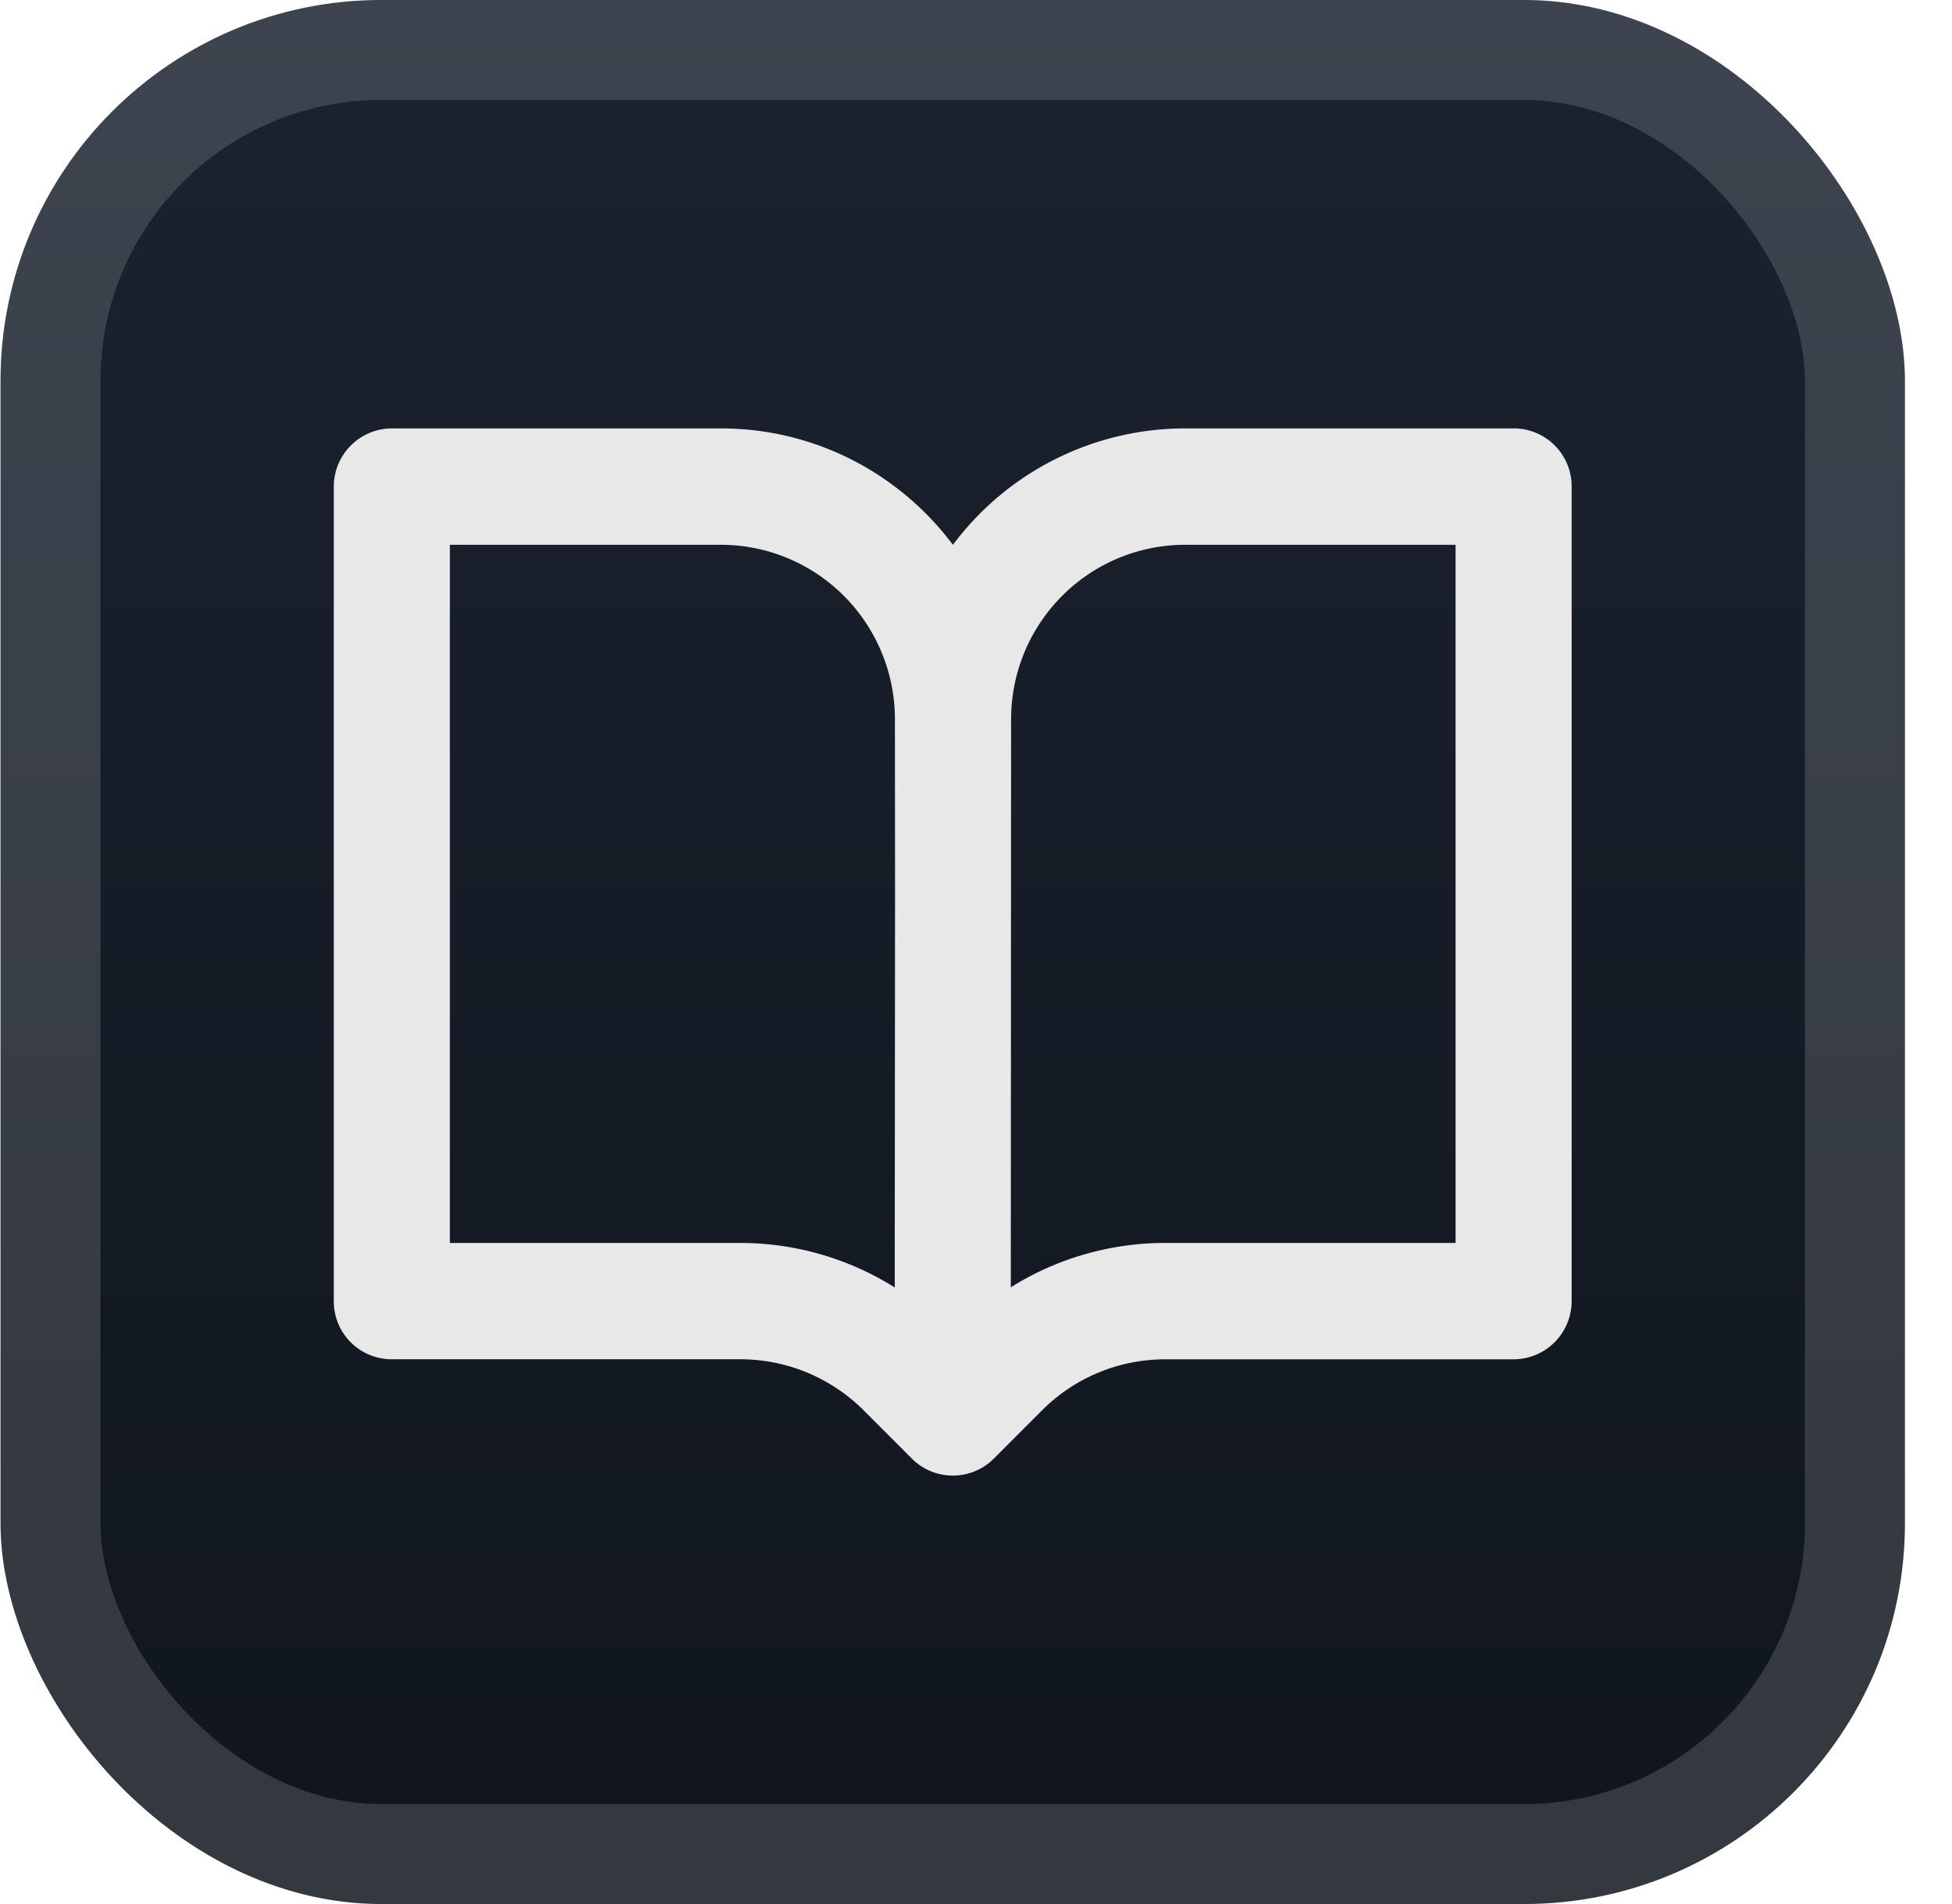 <svg xmlns="http://www.w3.org/2000/svg" width="41" height="40" fill="none"><rect width="40" height="40" x=".011" fill="url(#a)" rx="8"/><g filter="url(#b)"><path fill="#E8E8E8" fill-rule="evenodd" d="M7.011 10.222A1.224 1.224 0 0 1 8.23 9h6.91c1.994 0 3.765.962 4.875 2.446A6.09 6.09 0 0 1 24.895 9h6.898a1.217 1.217 0 0 1 1.218 1.222v17.112a1.224 1.224 0 0 1-1.219 1.223H24.47a3.65 3.65 0 0 0-2.585 1.074l-1.01 1.011a1.217 1.217 0 0 1-1.723 0l-1.01-1.011a3.66 3.66 0 0 0-2.586-1.075H8.23a1.217 1.217 0 0 1-1.219-1.222zm14.226 4.89a3.67 3.67 0 0 1 1.071-2.593 3.65 3.65 0 0 1 2.585-1.074h5.68v14.667h-6.105a6.1 6.1 0 0 0-3.237.932zm-2.444 11.935.007-8.267-.003-3.672a3.67 3.67 0 0 0-1.072-2.59 3.65 3.65 0 0 0-2.584-1.073H9.449v14.667h6.104a6.1 6.1 0 0 1 3.24.935" clip-rule="evenodd"/></g><rect width="37.9" height="37.9" x="1.061" y="1.05" stroke="#fff" stroke-opacity=".15" stroke-width="2.1" rx="6.95"/><defs><linearGradient id="a" x1="20.011" x2="20.011" y1="0" y2="40" gradientUnits="userSpaceOnUse"><stop stop-color="#1B2330"/><stop offset="1" stop-color="#10151D"/></linearGradient><filter id="b" width="36" height="36" x="2.011" y="2" color-interpolation-filters="sRGB" filterUnits="userSpaceOnUse"><feFlood flood-opacity="0" result="BackgroundImageFix"/><feColorMatrix in="SourceAlpha" result="hardAlpha" values="0 0 0 0 0 0 0 0 0 0 0 0 0 0 0 0 0 0 127 0"/><feOffset/><feGaussianBlur stdDeviation="2"/><feComposite in2="hardAlpha" operator="out"/><feColorMatrix values="0 0 0 0 0 0 0 0 0 0 0 0 0 0 0 0 0 0 0.25 0"/><feBlend in2="BackgroundImageFix" result="effect1_dropShadow_2_2070"/><feBlend in="SourceGraphic" in2="effect1_dropShadow_2_2070" result="shape"/></filter></defs></svg>